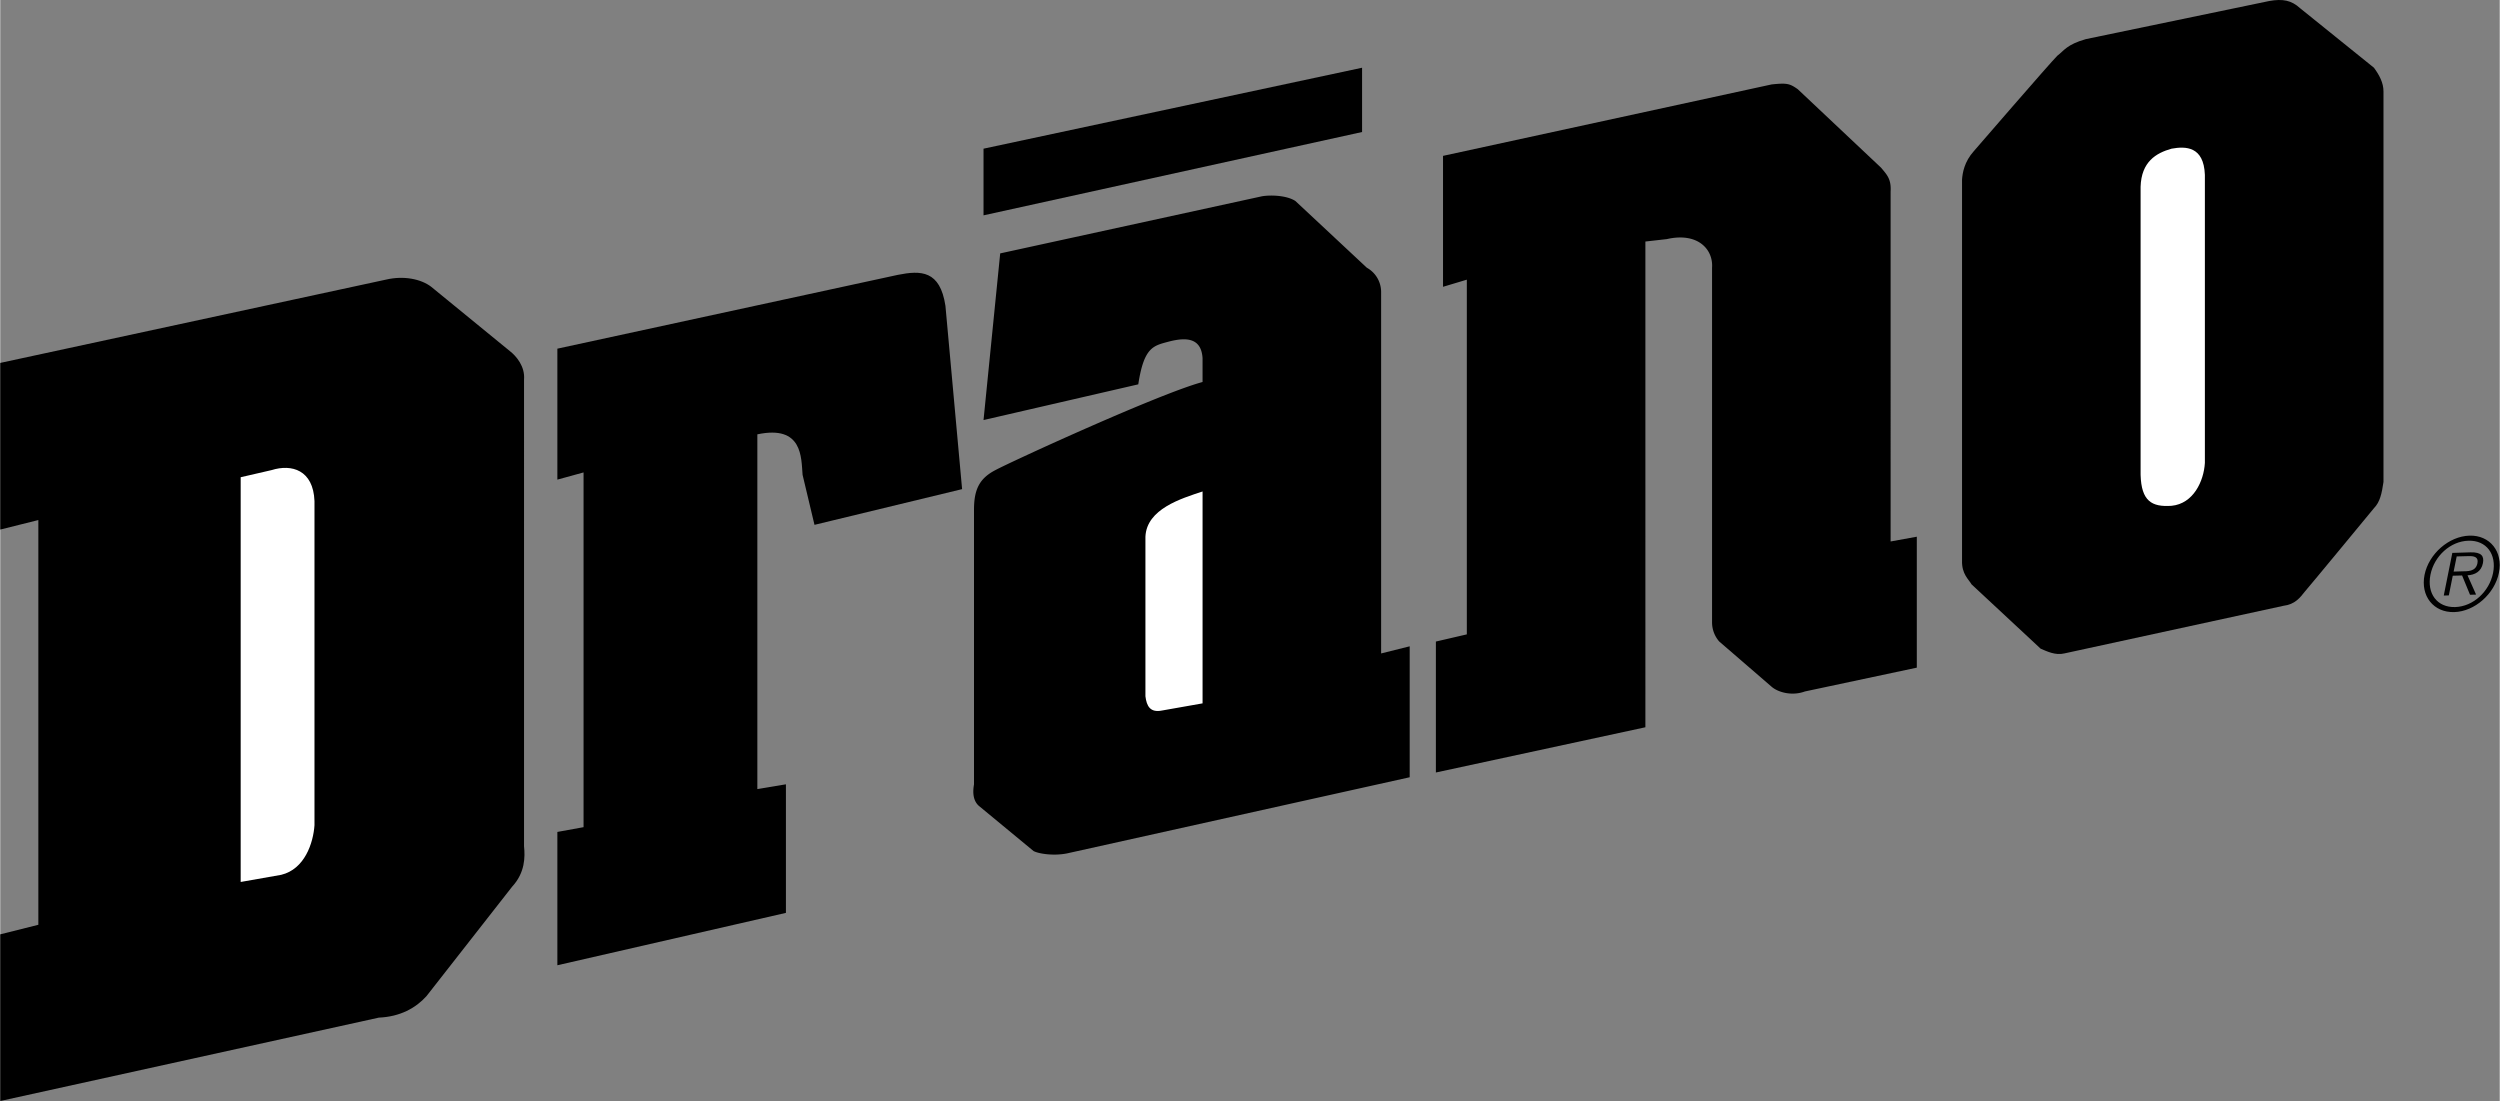 <svg xmlns="http://www.w3.org/2000/svg" width="2500" height="1101" viewBox="0 0 62.991 27.747"><rect x="0" y="0" width="62.991" height="27.747" fill="#808080" stroke="none"/><path d="M34.32 1.707l-9.54 2.04v1.68l9.54-2.1zM22.62 6.927l-8.58 1.86v3.3l.66-.181v8.94l-.66.12v3.36l5.76-1.32v-3.24l-.72.12v-8.94c1.147-.242 1.104.589 1.14 1.021l.3 1.26 3.72-.9-.42-4.62c-.136-.896-.618-.896-1.2-.78zM10.86 7.227c-.257-.197-.695-.285-1.14-.18L0 9.146v4.2l.96-.24v10.2l-.96.241v4.2l9.54-2.101c.537-.023.931-.242 1.2-.54l2.16-2.76c.328-.355.328-.749.3-1.02V9.566c.028-.328-.191-.59-.36-.72l-1.98-1.619z"/><path d="M7.92 20.787c-.03.461-.249 1.118-.84 1.26l-1.021.18v-10.2l.78-.18c.503-.158 1.05-.005 1.08.78v8.16z" fill="#fff"/><path d="M47.64 4.827c.019-.313-.091-.422-.24-.6l-2.1-1.979c-.201-.14-.266-.162-.66-.12l-8.28 1.8v3.3l.6-.18v8.939l-.78.181v3.3l5.28-1.14V6.087l.54-.061c.78-.179 1.174.259 1.14.721v8.939a.734.734 0 0 0 .18.48l1.32 1.14c.153.135.503.244.84.12l2.82-.6v-3.3l-.66.12V4.827zM34.8 7.347a.7.7 0 0 0-.36-.6l-1.8-1.681c-.206-.137-.6-.159-.84-.12l-6.6 1.44-.42 4.2 3.9-.9c.145-.951.385-.973.78-1.08.436-.111.808-.09.84.42v.601c-1.082.29-4.801 1.996-5.22 2.22-.412.214-.543.498-.54 1.02v6.9c-.025.146-.047.388.12.54l1.38 1.14c.115.064.487.13.84.061l8.64-1.92v-3.3l-.72.18V7.347z"/><path d="M29.28 17.906c-.302.061-.39-.114-.42-.359v-4.021c.03-.7.905-.963 1.44-1.14v5.34l-1.02.18z" fill="#fff"/><path d="M57.96.207c-.217-.199-.436-.243-.78-.181l-4.62.96c-.482.137-.548.29-.72.42-.178.176-2.1 2.4-2.1 2.4-.244.27-.288.554-.3.72v9.601c-.01.34.166.471.24.6l1.74 1.62c.154.066.373.176.6.12l5.521-1.2c.29-.034.421-.209.54-.36.1-.111 1.74-2.1 1.74-2.1.154-.156.198-.375.24-.66v-9.84c.002-.221-.107-.418-.24-.6L57.96.207z"/><path d="M54.72 12.747c-.499.035-.761-.118-.78-.78v-7.26c.019-.631.39-.85.78-.96.354-.064.813-.064.84.659v7.261c-.027.459-.289 1.027-.84 1.08z" fill="#fff"/><path d="M61.843 15.426c.517-.015 1.021-.459 1.128-.993.106-.528-.225-.949-.742-.934-.52.015-1.026.459-1.133.988-.106.534.227.953.747.939zm.025-.127c-.458.013-.718-.344-.623-.816.094-.468.501-.844.958-.856.456-.013.713.344.62.812-.095.471-.5.846-.955.86zm.311-.8c.187-.011.346-.094.388-.305.036-.178-.037-.282-.314-.274l-.457.014-.216 1.075.128-.004.099-.496.235-.006.2.486.153-.004-.216-.486zm-.35-.094l.077-.382.299-.008c.128-.003.258.013.224.18-.044.219-.256.2-.404.204l-.196.006z"/></svg>